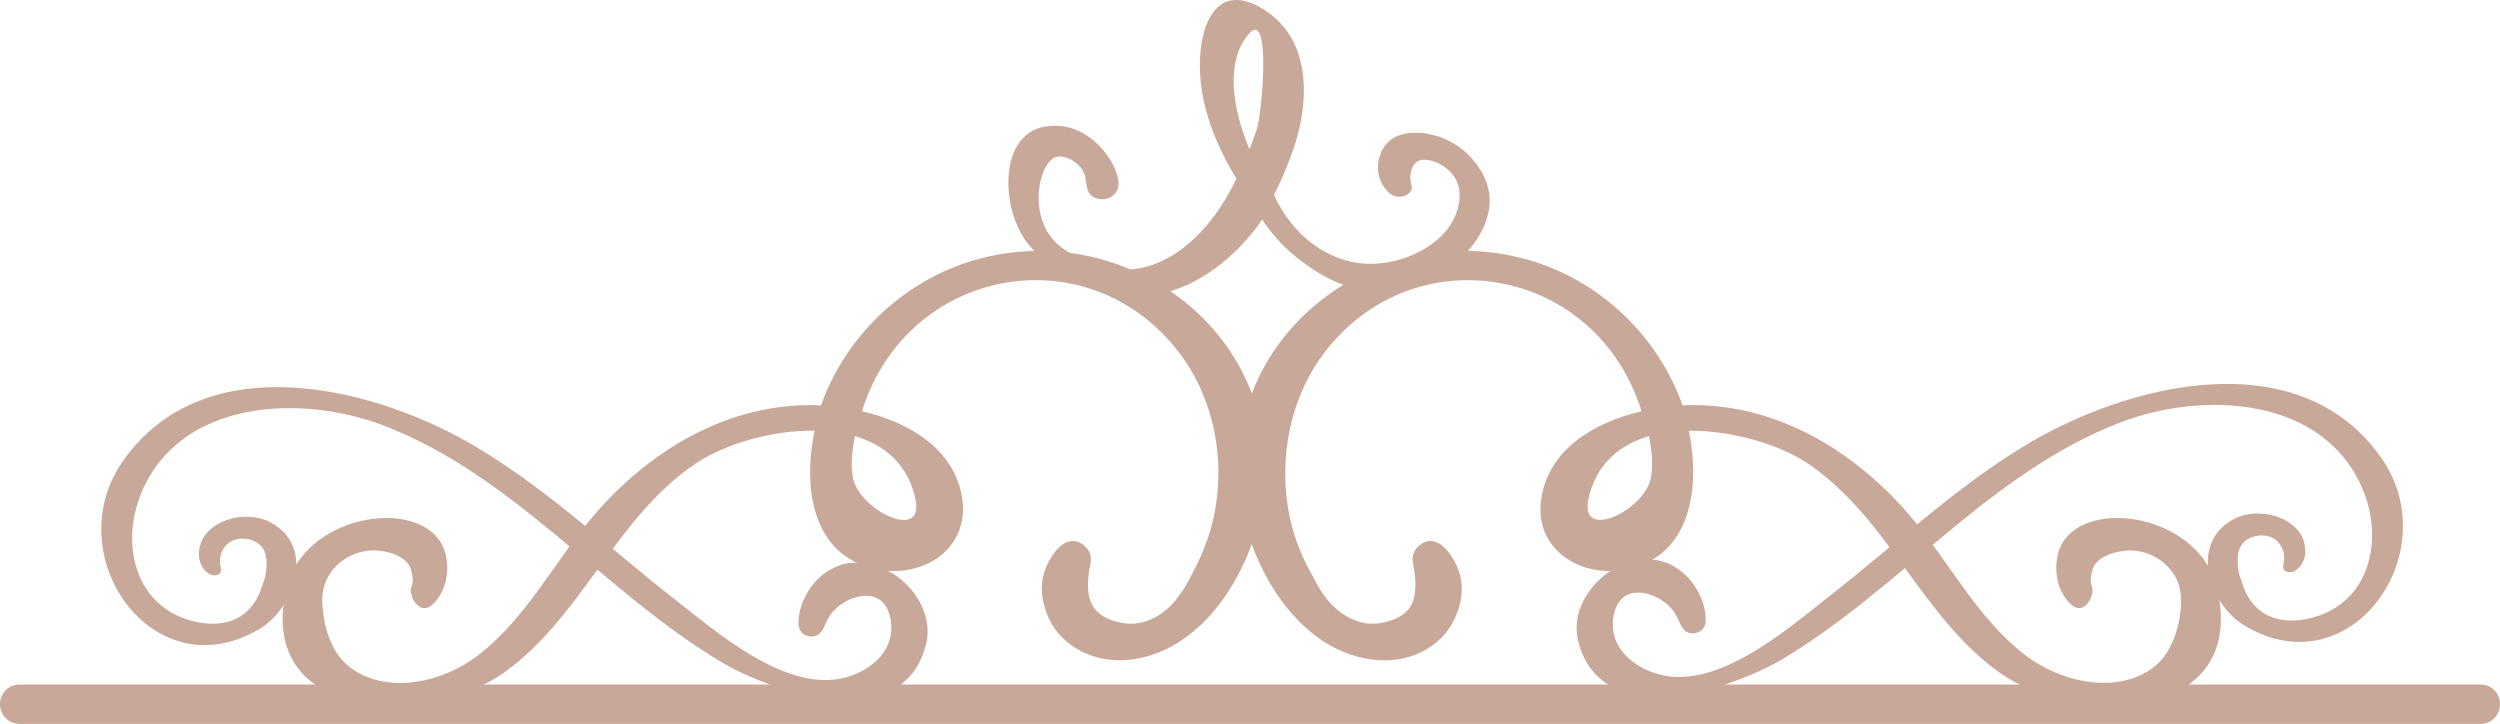 <svg xmlns="http://www.w3.org/2000/svg" width="297" height="86" viewBox="0 0 297 86" fill="none"><g clip-path="url(#clip0_267_7)"><path d="M294.707 86H2.293C1.042 86 0 84.947 0 83.642C0 82.336 1.042 81.325 2.293 81.325H294.707C295.999 81.325 297 82.378 297 83.642C297 84.947 295.999 86 294.707 86Z" fill="#C8A898"></path><path d="M147.353 59.088C148.395 67.216 154.066 77.114 162.864 78.335C167.2 78.967 171.203 76.987 172.788 73.534C172.954 73.239 174.247 70.67 173.33 67.89C172.829 66.374 171.412 64.142 169.827 64.268C169.035 64.353 168.243 64.942 167.951 65.7C167.659 66.416 167.909 66.964 168.034 67.89C168.118 68.438 168.368 70.459 167.701 71.807C166.7 73.786 163.865 74.039 163.573 74.081C160.654 74.334 158.569 72.186 158.236 71.849C157.569 71.175 156.901 70.165 156.818 69.996C156.359 69.28 156.068 68.648 155.734 68.059C154.191 65.279 153.232 62.415 152.857 59.215C152.148 53.108 153.649 46.706 157.36 41.863C167.951 28.049 188.84 31.544 194.678 47.843C194.803 48.18 194.928 48.517 195.012 48.854C189.466 50.16 183.92 53.36 183.086 59.341C182.253 65.363 187.923 68.817 193.427 67.596C200.932 65.953 202.016 57.867 200.64 51.17C205.811 51.128 211.356 52.813 214.609 54.961C224.324 61.404 228.201 73.281 237.583 79.935C246.339 86.126 266.812 86.168 263.476 70.207C261.6 61.194 248.049 59.004 244.963 64.605C244.088 66.163 244.046 68.691 244.963 70.375C245.088 70.628 246.089 72.439 247.173 72.228C247.965 72.102 248.632 70.923 248.591 70.038C248.549 69.659 248.382 69.491 248.382 68.943C248.382 68.522 248.466 68.101 248.632 67.553C249.133 66.037 251.635 65.321 253.427 65.405C255.429 65.532 257.389 66.669 258.431 68.522C259.348 70.207 259.14 71.849 258.973 73.155C258.681 75.218 257.806 77.324 256.68 78.503C253.011 82.378 245.797 81.788 240.543 77.787C234.873 73.407 231.537 66.711 226.951 61.32C220.238 53.445 210.856 47.843 200.349 48.138C200.223 48.138 200.057 48.138 199.89 48.18C199.723 47.675 199.515 47.127 199.306 46.664C196.012 38.831 189.091 32.808 180.918 30.702C163.198 26.07 144.851 39.968 147.353 59.088ZM195.887 51.802C196.262 53.571 196.429 55.424 196.096 56.898C195.303 60.604 187.59 64.437 188.715 59.215C189.633 55.129 192.385 52.855 195.887 51.802Z" fill="#C8A898"></path><path d="M116.499 30.702C108.326 32.808 101.447 38.831 98.111 46.664C97.903 47.127 97.736 47.675 97.527 48.18C97.36 48.18 97.235 48.18 97.069 48.138C86.561 47.843 77.18 53.445 70.467 61.32C65.88 66.711 62.544 73.407 56.874 77.787C51.62 81.831 44.407 82.378 40.737 78.503C39.612 77.324 38.694 75.218 38.444 73.155C38.277 71.849 38.027 70.207 38.986 68.522C39.987 66.669 41.988 65.532 43.99 65.405C45.824 65.279 48.284 66.037 48.785 67.553C48.952 68.101 49.035 68.522 49.035 68.943C49.035 69.491 48.826 69.659 48.826 70.038C48.743 70.923 49.41 72.102 50.244 72.228C51.37 72.439 52.329 70.628 52.454 70.375C53.371 68.691 53.33 66.163 52.454 64.605C49.368 59.004 35.817 61.194 33.941 70.207C30.605 86.126 51.078 86.126 59.834 79.935C69.216 73.281 73.093 61.404 82.809 54.961C86.061 52.813 91.606 51.086 96.777 51.17C95.359 57.909 96.443 65.953 103.99 67.596C109.452 68.817 115.123 65.363 114.331 59.341C113.497 53.36 107.993 50.16 102.406 48.854C102.531 48.475 102.656 48.138 102.739 47.843C108.618 31.544 129.466 28.049 140.057 41.863C143.81 46.748 145.311 53.15 144.56 59.215C144.185 62.373 143.184 65.279 141.683 68.059C141.35 68.648 141.099 69.28 140.599 69.996C140.474 70.165 139.849 71.175 139.181 71.849C138.848 72.186 136.805 74.334 133.844 74.081C133.552 74.039 130.717 73.786 129.716 71.807C129.008 70.459 129.299 68.438 129.383 67.89C129.508 66.964 129.758 66.416 129.466 65.7C129.174 64.984 128.382 64.353 127.59 64.268C125.964 64.142 124.588 66.374 124.088 67.89C123.17 70.67 124.504 73.197 124.63 73.534C126.256 76.945 130.217 78.924 134.553 78.335C143.351 77.114 149.022 67.216 150.064 59.088C152.608 39.968 134.303 26.07 116.499 30.702ZM108.743 59.215C109.911 64.437 102.197 60.646 101.363 56.898C101.03 55.424 101.196 53.571 101.572 51.802C105.074 52.855 107.826 55.129 108.743 59.215Z" fill="#C8A898"></path><path d="M273.566 66.795C274.15 65.7 273.733 64.479 273.692 64.31C272.816 61.362 268.271 60.141 265.394 61.657C260.015 64.479 262.434 71.765 266.603 74.292C279.279 81.957 290.829 65.532 282.823 54.287C272.941 40.389 252.468 45.653 240.418 53.023C232.162 58.035 225.116 64.731 217.527 70.67C212.399 74.671 204.101 82.041 197.054 80.104C194.678 79.472 192.093 77.703 191.676 75.05C191.426 73.534 191.842 71.512 193.177 70.754C194.845 69.785 197.597 70.922 198.806 72.607C199.598 73.702 199.64 74.881 200.64 75.176C201.182 75.345 201.849 75.176 202.225 74.797C202.808 74.207 202.642 73.239 202.558 72.649C202.266 70.796 200.849 67.932 197.888 66.837C196.721 66.374 195.303 66.332 193.677 66.753C189.799 67.806 186.422 72.102 187.506 76.229C190.258 87.095 205.769 81.873 211.773 78.293C225.825 69.912 236.415 56.098 251.968 50.16C261.641 46.453 276.11 47.001 280.738 58.246C283.115 64.1 281.572 71.049 275.443 73.155C271.357 74.544 267.521 73.492 266.27 68.943C266.103 68.564 265.894 67.932 265.853 67.174C265.811 66.458 265.769 65.448 266.353 64.647C267.229 63.51 269.272 63.258 270.356 64.142C270.856 64.521 271.315 65.279 271.357 66.079C271.398 66.837 271.065 67.385 271.398 67.764C271.607 67.974 271.94 67.974 272.065 67.974C272.941 67.974 273.483 66.921 273.566 66.795Z" fill="#C8A898"></path><path d="M23.933 67.132C23.35 66.037 23.767 64.858 23.808 64.689C24.684 61.741 29.229 60.52 32.106 62.036C37.485 64.858 35.066 72.144 30.897 74.671C18.221 82.336 6.671 65.911 14.677 54.666C24.559 40.768 45.032 46.032 57.082 53.403C65.337 58.414 72.384 65.111 79.973 71.049C85.101 75.05 93.399 82.378 100.445 80.483C102.822 79.851 105.407 78.082 105.824 75.429C106.074 73.913 105.657 71.891 104.323 71.133C102.655 70.165 99.903 71.302 98.694 72.986C97.902 74.081 97.86 75.26 96.86 75.555C96.317 75.724 95.65 75.555 95.275 75.176C94.691 74.587 94.858 73.618 94.942 73.028C95.233 71.175 96.651 68.311 99.612 67.216C100.779 66.753 102.197 66.711 103.823 67.132C107.7 68.185 111.078 72.481 109.994 76.608C107.242 87.474 91.731 82.252 85.727 78.672C71.675 70.291 61.084 56.477 45.532 50.539C35.858 46.833 21.39 47.38 16.762 58.625C14.385 64.479 15.928 71.428 22.057 73.534C26.143 74.924 29.979 73.871 31.23 69.322C31.397 68.943 31.605 68.311 31.647 67.553C31.689 66.837 31.73 65.827 31.147 65.026C30.271 63.889 28.27 63.637 27.144 64.521C26.644 64.9 26.185 65.658 26.143 66.458C26.102 67.216 26.435 67.764 26.102 68.143C25.893 68.354 25.559 68.354 25.434 68.354C24.559 68.311 23.975 67.259 23.933 67.132Z" fill="#C8A898"></path><path d="M122.044 28.849C126.255 34.24 132.802 35.209 133.844 35.251C143.601 35.756 149.605 26.617 149.939 26.07C150.773 27.333 152.19 29.186 154.358 30.829C155.859 31.966 160.196 35.293 165.575 34.577C171.37 33.819 177.291 28.596 176.958 23.416C176.749 20.595 174.748 18.699 174.331 18.278C171.787 15.793 167.117 14.825 164.949 16.846C163.948 17.773 163.49 19.373 163.782 20.763C164.032 21.858 164.907 23.29 166.075 23.374C166.7 23.416 167.451 23.121 167.659 22.574C167.868 22.153 167.534 21.858 167.534 21.142C167.534 20.468 167.784 19.626 168.285 19.247C169.327 18.447 172.037 19.5 172.996 21.395C173.83 23.079 173.163 24.932 172.996 25.354C171.621 29.102 166.659 31.544 162.322 31.334C157.694 31.123 153.483 27.881 151.356 23.163C152.232 21.437 152.982 19.626 153.608 17.857C155.651 12.003 155.818 4.591 150.022 1.053C144.018 -2.611 142.058 3.959 142.642 9.687C143.017 13.393 144.56 17.478 146.895 21.226C146.144 22.742 145.31 24.216 144.351 25.522C140.432 30.829 134.845 33.819 128.757 30.913C127.465 30.281 125.463 29.397 124.337 27.375C122.503 24.132 123.587 19.247 125.463 18.657C126.422 18.362 127.881 19.12 128.549 20.131C129.341 21.353 128.757 22.49 129.674 23.248C130.175 23.669 130.925 23.753 131.551 23.585C132.134 23.416 132.551 22.953 132.718 22.616C133.636 20.805 130.592 15.498 126.172 14.993C118.5 14.067 118.583 24.427 122.044 28.849ZM148.271 4.127C151.106 0.674 149.897 13.603 149.313 15.372C149.063 16.13 148.771 16.93 148.438 17.731C146.269 12.55 145.686 7.244 148.271 4.127Z" fill="#C8A898"></path></g><defs><clipPath id="clip0_267_7"><rect width="297" height="86" fill="white"></rect></clipPath></defs></svg>
